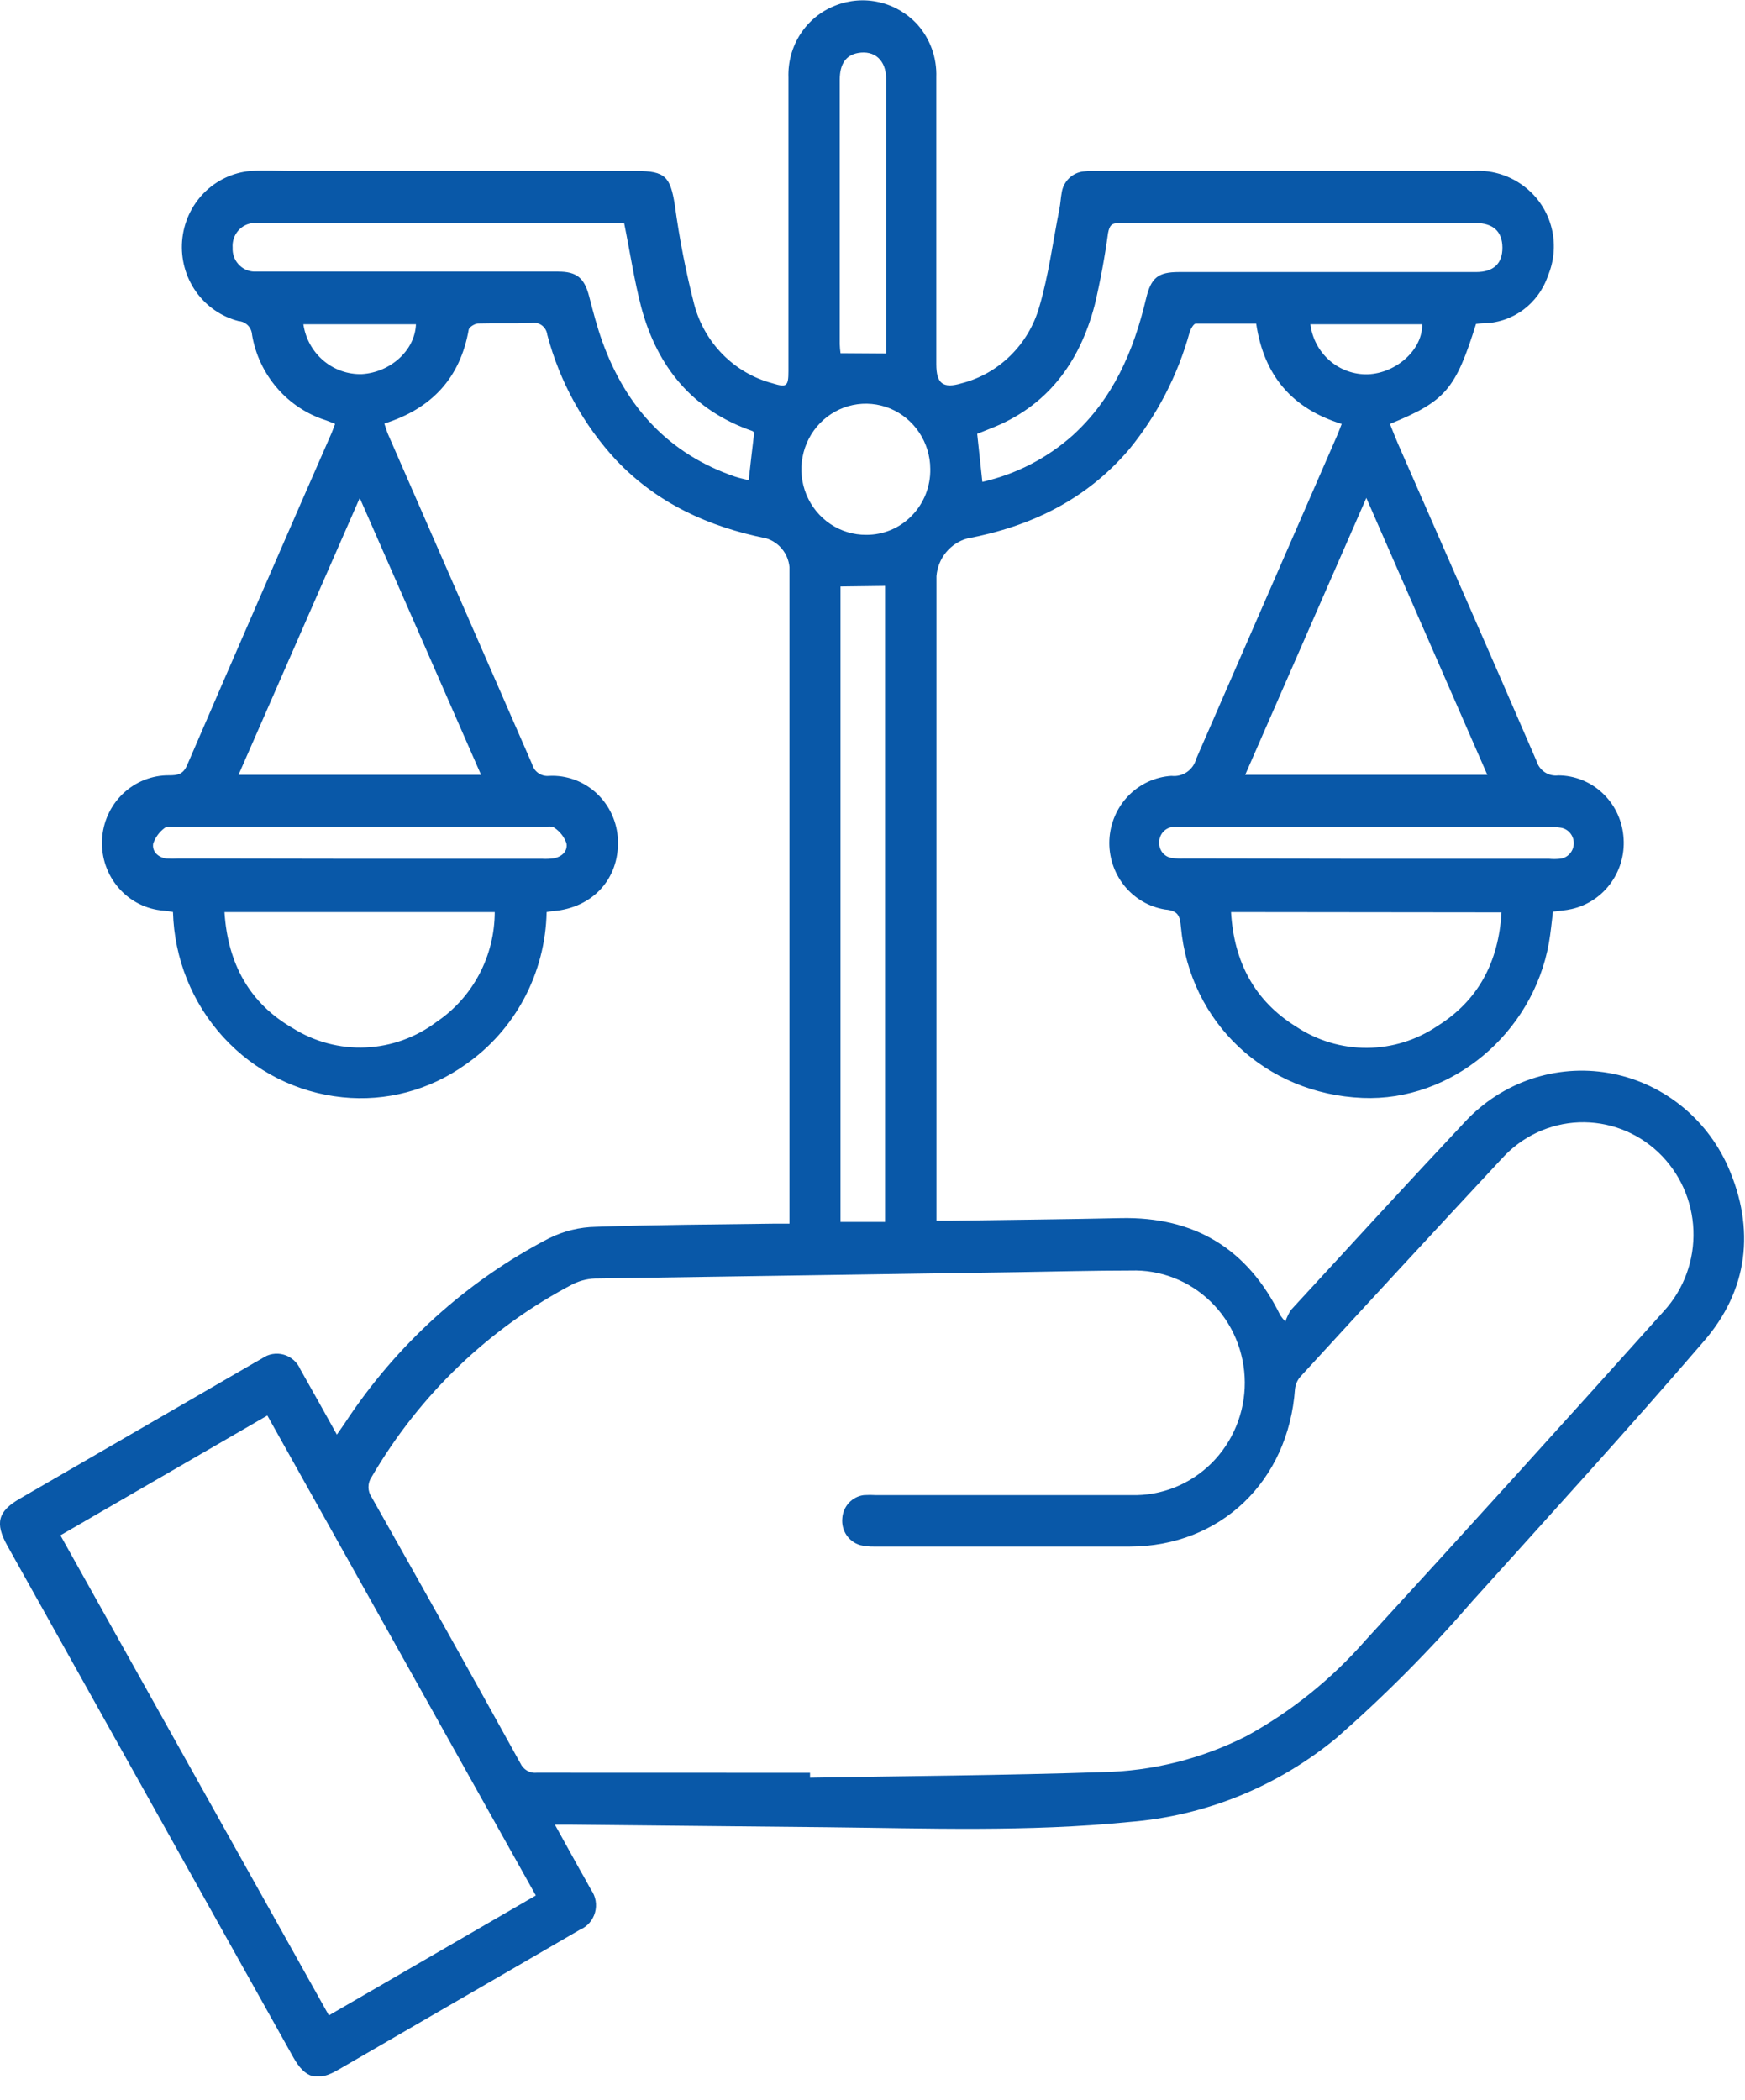 <svg width="64" height="77" viewBox="0 0 64 77" fill="none" xmlns="http://www.w3.org/2000/svg">
<g clip-path="url(#clip0_1_1536)">
<path d="M54.136 11.877C53.383 14.281 53.015 14.712 50.978 15.545C51.078 15.793 51.174 16.046 51.281 16.291C52.973 20.158 54.676 24.023 56.352 27.901C56.402 28.072 56.51 28.219 56.657 28.317C56.803 28.414 56.98 28.455 57.154 28.433C57.748 28.436 58.32 28.662 58.76 29.069C59.201 29.475 59.477 30.033 59.538 30.635C59.605 31.243 59.449 31.855 59.099 32.353C58.75 32.851 58.232 33.2 57.645 33.333C57.425 33.386 57.195 33.396 56.957 33.431C56.909 33.816 56.875 34.198 56.809 34.572C56.218 37.905 53.221 40.397 49.973 40.26C46.419 40.113 43.636 37.502 43.312 33.992C43.275 33.589 43.216 33.393 42.731 33.351C42.141 33.256 41.606 32.942 41.229 32.47C40.852 31.998 40.66 31.401 40.688 30.794C40.718 30.187 40.966 29.612 41.386 29.179C41.806 28.747 42.368 28.487 42.965 28.451C43.165 28.474 43.367 28.424 43.534 28.309C43.7 28.194 43.821 28.022 43.873 27.824C45.593 23.872 47.314 19.931 49.034 15.986C49.092 15.853 49.144 15.713 49.209 15.545C47.413 14.992 46.357 13.795 46.072 11.866C45.332 11.866 44.596 11.866 43.859 11.866C43.777 11.866 43.667 12.066 43.629 12.192C43.195 13.759 42.443 15.216 41.42 16.469C39.848 18.321 37.808 19.304 35.478 19.745C35.173 19.829 34.901 20.006 34.698 20.253C34.495 20.5 34.373 20.804 34.346 21.125V44.762H34.914C36.978 44.73 39.043 44.713 41.107 44.667C43.794 44.611 45.755 45.777 46.956 48.231C47.012 48.312 47.075 48.389 47.142 48.462C47.192 48.311 47.261 48.167 47.348 48.035C49.474 45.724 51.594 43.411 53.74 41.125C54.405 40.413 55.231 39.879 56.146 39.568C57.061 39.257 58.037 39.18 58.988 39.343C59.94 39.505 60.837 39.903 61.602 40.502C62.366 41.1 62.975 41.88 63.374 42.774C64.389 45.073 64.117 47.324 62.469 49.207C59.717 52.406 56.844 55.557 54.005 58.707C52.461 60.494 50.796 62.17 49.024 63.723C46.856 65.513 44.204 66.59 41.42 66.81C37.711 67.181 33.992 67.041 30.276 67.002L20.904 66.908H20.351L21.238 68.511C21.386 68.774 21.538 69.033 21.679 69.299C21.763 69.417 21.82 69.553 21.845 69.697C21.87 69.841 21.862 69.988 21.823 70.129C21.784 70.269 21.714 70.399 21.619 70.508C21.524 70.617 21.405 70.703 21.273 70.758C19.604 71.731 17.935 72.694 16.267 73.66L12.393 75.904C11.636 76.341 11.192 76.215 10.758 75.442L0.268 56.677C-0.193 55.851 -0.076 55.417 0.726 54.955L9.327 49.974L9.609 49.813C9.724 49.731 9.855 49.676 9.993 49.652C10.131 49.628 10.272 49.635 10.407 49.674C10.542 49.712 10.666 49.781 10.772 49.875C10.877 49.968 10.961 50.085 11.017 50.215C11.457 50.989 11.887 51.766 12.355 52.606C12.475 52.434 12.565 52.308 12.651 52.179C14.536 49.307 17.113 46.975 20.137 45.406C20.674 45.139 21.261 44.996 21.858 44.986C24.032 44.909 26.21 44.902 28.394 44.87H28.955V20.792C28.931 20.551 28.838 20.323 28.687 20.136C28.535 19.949 28.333 19.812 28.105 19.742C26 19.318 24.114 18.468 22.601 16.875C21.396 15.579 20.527 13.998 20.072 12.276C20.064 12.207 20.042 12.141 20.007 12.081C19.972 12.021 19.926 11.97 19.871 11.929C19.815 11.889 19.752 11.86 19.686 11.846C19.619 11.831 19.55 11.831 19.483 11.845C18.837 11.87 18.186 11.845 17.536 11.863C17.419 11.863 17.216 11.989 17.192 12.08C16.876 13.879 15.816 14.989 14.096 15.531C14.137 15.646 14.168 15.762 14.213 15.881C15.981 19.927 17.748 23.974 19.515 28.02C19.551 28.155 19.633 28.272 19.747 28.35C19.86 28.429 19.997 28.465 20.134 28.451C20.452 28.434 20.771 28.482 21.071 28.592C21.371 28.702 21.647 28.871 21.882 29.09C22.117 29.31 22.308 29.574 22.442 29.869C22.576 30.163 22.651 30.482 22.663 30.806C22.714 32.224 21.741 33.288 20.289 33.41C20.223 33.41 20.158 33.428 20.048 33.445C20.026 34.554 19.743 35.641 19.223 36.616C18.703 37.59 17.96 38.424 17.058 39.046C15.748 39.978 14.152 40.401 12.561 40.236C10.89 40.067 9.336 39.284 8.192 38.033C7.047 36.782 6.391 35.15 6.344 33.442C6.231 33.419 6.116 33.403 6 33.393C5.368 33.345 4.778 33.049 4.357 32.566C3.935 32.084 3.714 31.454 3.741 30.809C3.768 30.165 4.04 29.556 4.5 29.112C4.961 28.668 5.572 28.423 6.207 28.43C6.513 28.43 6.716 28.398 6.864 28.055C8.621 23.988 10.387 19.928 12.162 15.878C12.204 15.78 12.238 15.675 12.29 15.545C12.166 15.496 12.059 15.447 11.945 15.409C11.257 15.19 10.64 14.783 10.164 14.231C9.687 13.68 9.369 13.006 9.245 12.283C9.238 12.152 9.184 12.027 9.094 11.934C9.003 11.84 8.882 11.784 8.753 11.775C8.121 11.614 7.566 11.23 7.186 10.692C6.807 10.154 6.627 9.496 6.679 8.836C6.731 8.175 7.011 7.555 7.47 7.085C7.929 6.615 8.537 6.326 9.186 6.269C9.723 6.238 10.267 6.269 10.807 6.269H23.34C24.397 6.269 24.586 6.479 24.751 7.526C24.917 8.75 25.154 9.963 25.46 11.159C25.644 11.856 26.006 12.491 26.51 12.999C27.013 13.507 27.639 13.871 28.326 14.054C28.849 14.215 28.917 14.173 28.917 13.613C28.917 10.026 28.917 6.436 28.917 2.843C28.897 2.275 29.052 1.715 29.36 1.242C29.669 0.768 30.116 0.405 30.638 0.203C31.151 -0 31.713 -0.043 32.25 0.082C32.788 0.207 33.276 0.493 33.651 0.903C34.118 1.43 34.364 2.12 34.34 2.829C34.34 6.329 34.34 9.837 34.34 13.354C34.34 14.075 34.591 14.257 35.272 14.054C35.945 13.88 36.561 13.53 37.06 13.038C37.559 12.547 37.924 11.932 38.117 11.254C38.461 10.088 38.616 8.867 38.853 7.673C38.895 7.47 38.902 7.26 38.94 7.06C38.97 6.861 39.065 6.678 39.207 6.538C39.35 6.399 39.534 6.31 39.731 6.287C39.852 6.272 39.974 6.266 40.096 6.269C44.73 6.269 49.368 6.269 54.005 6.269C54.391 6.241 54.778 6.293 55.142 6.423C55.507 6.553 55.841 6.758 56.125 7.025C56.532 7.408 56.813 7.909 56.93 8.461C57.046 9.012 56.992 9.587 56.775 10.106C56.603 10.617 56.279 11.06 55.847 11.374C55.415 11.688 54.897 11.856 54.367 11.856C54.301 11.856 54.222 11.87 54.136 11.877ZM29.709 65.007V65.186C33.273 65.123 36.841 65.102 40.409 64.983C42.255 64.95 44.072 64.496 45.724 63.656C47.37 62.752 48.848 61.562 50.09 60.139C53.76 56.136 57.407 52.114 61.031 48.07C61.761 47.269 62.148 46.206 62.108 45.115C62.068 44.023 61.603 42.993 60.816 42.25C60.029 41.508 58.984 41.114 57.911 41.154C56.839 41.196 55.826 41.668 55.096 42.469C52.621 45.127 50.158 47.793 47.706 50.467C47.59 50.594 47.517 50.754 47.496 50.926C47.255 54.318 44.764 56.705 41.434 56.712C38.31 56.712 35.187 56.712 32.065 56.712C31.89 56.716 31.714 56.697 31.542 56.656C31.339 56.596 31.163 56.465 31.044 56.287C30.925 56.108 30.872 55.894 30.892 55.679C30.905 55.464 30.991 55.261 31.137 55.105C31.282 54.949 31.477 54.849 31.687 54.825C31.836 54.816 31.985 54.816 32.134 54.825C35.255 54.825 38.379 54.825 41.503 54.825C42.044 54.839 42.583 54.742 43.087 54.54C43.591 54.339 44.05 54.036 44.437 53.651C44.824 53.265 45.131 52.804 45.34 52.296C45.549 51.788 45.656 51.242 45.654 50.691C45.651 50.14 45.541 49.595 45.328 49.088C45.115 48.581 44.805 48.123 44.415 47.741C44.025 47.358 43.563 47.059 43.058 46.861C42.552 46.664 42.013 46.571 41.472 46.589C40.096 46.589 38.719 46.627 37.343 46.648C32.205 46.725 27.069 46.803 21.933 46.88C21.623 46.875 21.316 46.942 21.035 47.075C17.96 48.678 15.394 51.133 13.631 54.157C13.555 54.265 13.514 54.396 13.514 54.529C13.514 54.663 13.555 54.793 13.631 54.902C15.466 58.146 17.284 61.396 19.084 64.654C19.136 64.769 19.222 64.865 19.33 64.928C19.438 64.991 19.563 65.017 19.686 65.004C23.024 65.007 26.361 65.007 29.709 65.007ZM2.216 56.299C5.505 62.183 8.773 68.021 12.062 73.902L19.652 69.505L9.805 51.906L2.216 56.299ZM17.643 28.412C16.16 25.027 14.698 21.681 13.194 18.261L8.749 28.412H17.643ZM50.111 18.261L45.669 28.412H54.549C53.066 25.017 51.611 21.692 50.104 18.24L50.111 18.261ZM36.029 17.67C37.253 17.393 38.39 16.81 39.335 15.972C40.822 14.624 41.578 12.874 42.032 10.956C42.215 10.183 42.469 9.976 43.244 9.976H54.136C54.779 9.976 55.106 9.665 55.103 9.077C55.099 8.488 54.759 8.18 54.133 8.18C49.775 8.18 45.41 8.18 41.038 8.18C40.76 8.18 40.694 8.275 40.639 8.548C40.519 9.432 40.356 10.309 40.151 11.177C39.593 13.315 38.392 14.925 36.294 15.727L35.84 15.909L36.029 17.67ZM22.893 8.177H9.578C9.484 8.172 9.39 8.172 9.296 8.177C9.188 8.185 9.082 8.215 8.985 8.264C8.887 8.314 8.801 8.383 8.73 8.467C8.659 8.551 8.605 8.648 8.571 8.753C8.537 8.859 8.524 8.97 8.532 9.08C8.526 9.19 8.541 9.301 8.577 9.405C8.613 9.51 8.67 9.605 8.743 9.687C8.816 9.769 8.904 9.835 9.003 9.882C9.102 9.929 9.208 9.955 9.317 9.959C9.479 9.959 9.64 9.959 9.802 9.959H20.468C21.156 9.959 21.434 10.193 21.61 10.876C21.754 11.432 21.899 11.996 22.095 12.535C22.969 14.954 24.548 16.651 26.956 17.477C27.125 17.533 27.3 17.568 27.459 17.607C27.527 16.987 27.596 16.42 27.662 15.857C27.642 15.838 27.622 15.822 27.6 15.807C25.422 15.055 24.108 13.476 23.516 11.257C23.258 10.263 23.106 9.241 22.886 8.156L22.893 8.177ZM30.827 21.506V44.807H32.461V21.485L30.827 21.506ZM45.15 33.445C45.256 35.28 46.017 36.704 47.537 37.646C48.309 38.158 49.212 38.428 50.133 38.424C51.055 38.42 51.955 38.141 52.722 37.621C54.219 36.687 54.965 35.269 55.069 33.456L45.15 33.445ZM8.233 33.445C8.354 35.339 9.152 36.788 10.738 37.702C11.539 38.204 12.47 38.451 13.41 38.409C14.35 38.368 15.256 38.041 16.012 37.471C16.666 37.03 17.202 36.432 17.575 35.73C17.947 35.028 18.143 34.243 18.145 33.445H8.233ZM32.499 12.962V7.785C32.499 6.147 32.499 4.512 32.499 2.885C32.499 2.209 32.076 1.834 31.467 1.943C31.026 2.023 30.799 2.345 30.799 2.923C30.799 6.153 30.799 9.385 30.799 12.619C30.802 12.73 30.812 12.841 30.827 12.951L32.499 12.962ZM31.773 19.612C32.084 19.614 32.392 19.552 32.68 19.431C32.967 19.309 33.228 19.131 33.446 18.905C33.665 18.68 33.837 18.412 33.953 18.119C34.068 17.825 34.125 17.51 34.119 17.194C34.117 16.718 33.975 16.254 33.713 15.86C33.451 15.466 33.08 15.16 32.647 14.98C32.214 14.801 31.738 14.757 31.28 14.852C30.822 14.948 30.402 15.18 30.074 15.518C29.745 15.857 29.523 16.287 29.435 16.755C29.346 17.222 29.396 17.705 29.578 18.143C29.76 18.581 30.066 18.955 30.457 19.217C30.847 19.478 31.305 19.616 31.773 19.612ZM50.135 31.492H56.82C56.941 31.503 57.063 31.503 57.184 31.492C57.327 31.485 57.461 31.423 57.56 31.32C57.66 31.216 57.717 31.078 57.721 30.933C57.724 30.788 57.673 30.647 57.579 30.539C57.485 30.43 57.354 30.362 57.212 30.348C57.105 30.331 56.997 30.325 56.889 30.33H43.299C43.191 30.316 43.083 30.316 42.975 30.33C42.84 30.353 42.718 30.427 42.633 30.537C42.548 30.648 42.507 30.786 42.518 30.925C42.517 31.058 42.565 31.186 42.652 31.285C42.739 31.384 42.859 31.447 42.989 31.461C43.136 31.482 43.285 31.489 43.433 31.482L50.135 31.492ZM13.17 31.492H19.9C20.034 31.499 20.169 31.493 20.302 31.475C20.609 31.419 20.832 31.212 20.774 30.915C20.689 30.686 20.535 30.489 20.333 30.355C20.24 30.278 20.048 30.32 19.9 30.32H6.43C6.296 30.32 6.117 30.288 6.038 30.362C5.844 30.505 5.697 30.705 5.618 30.936C5.574 31.23 5.797 31.44 6.107 31.482C6.255 31.491 6.403 31.491 6.551 31.482L13.17 31.492ZM11.127 11.891C11.202 12.41 11.463 12.883 11.858 13.22C12.254 13.557 12.758 13.734 13.274 13.718C14.323 13.655 15.221 12.843 15.255 11.891H11.127ZM48.06 11.891C48.125 12.408 48.377 12.883 48.767 13.222C49.157 13.561 49.657 13.74 50.169 13.725C51.225 13.683 52.185 12.804 52.158 11.891H48.06Z" fill="#0958A8"/>
</g>
<defs>
<clipPath id="clip0_1_1536">
<rect width="64" height="76.138" fill="white"/>
</clipPath>
</defs>
</svg>
